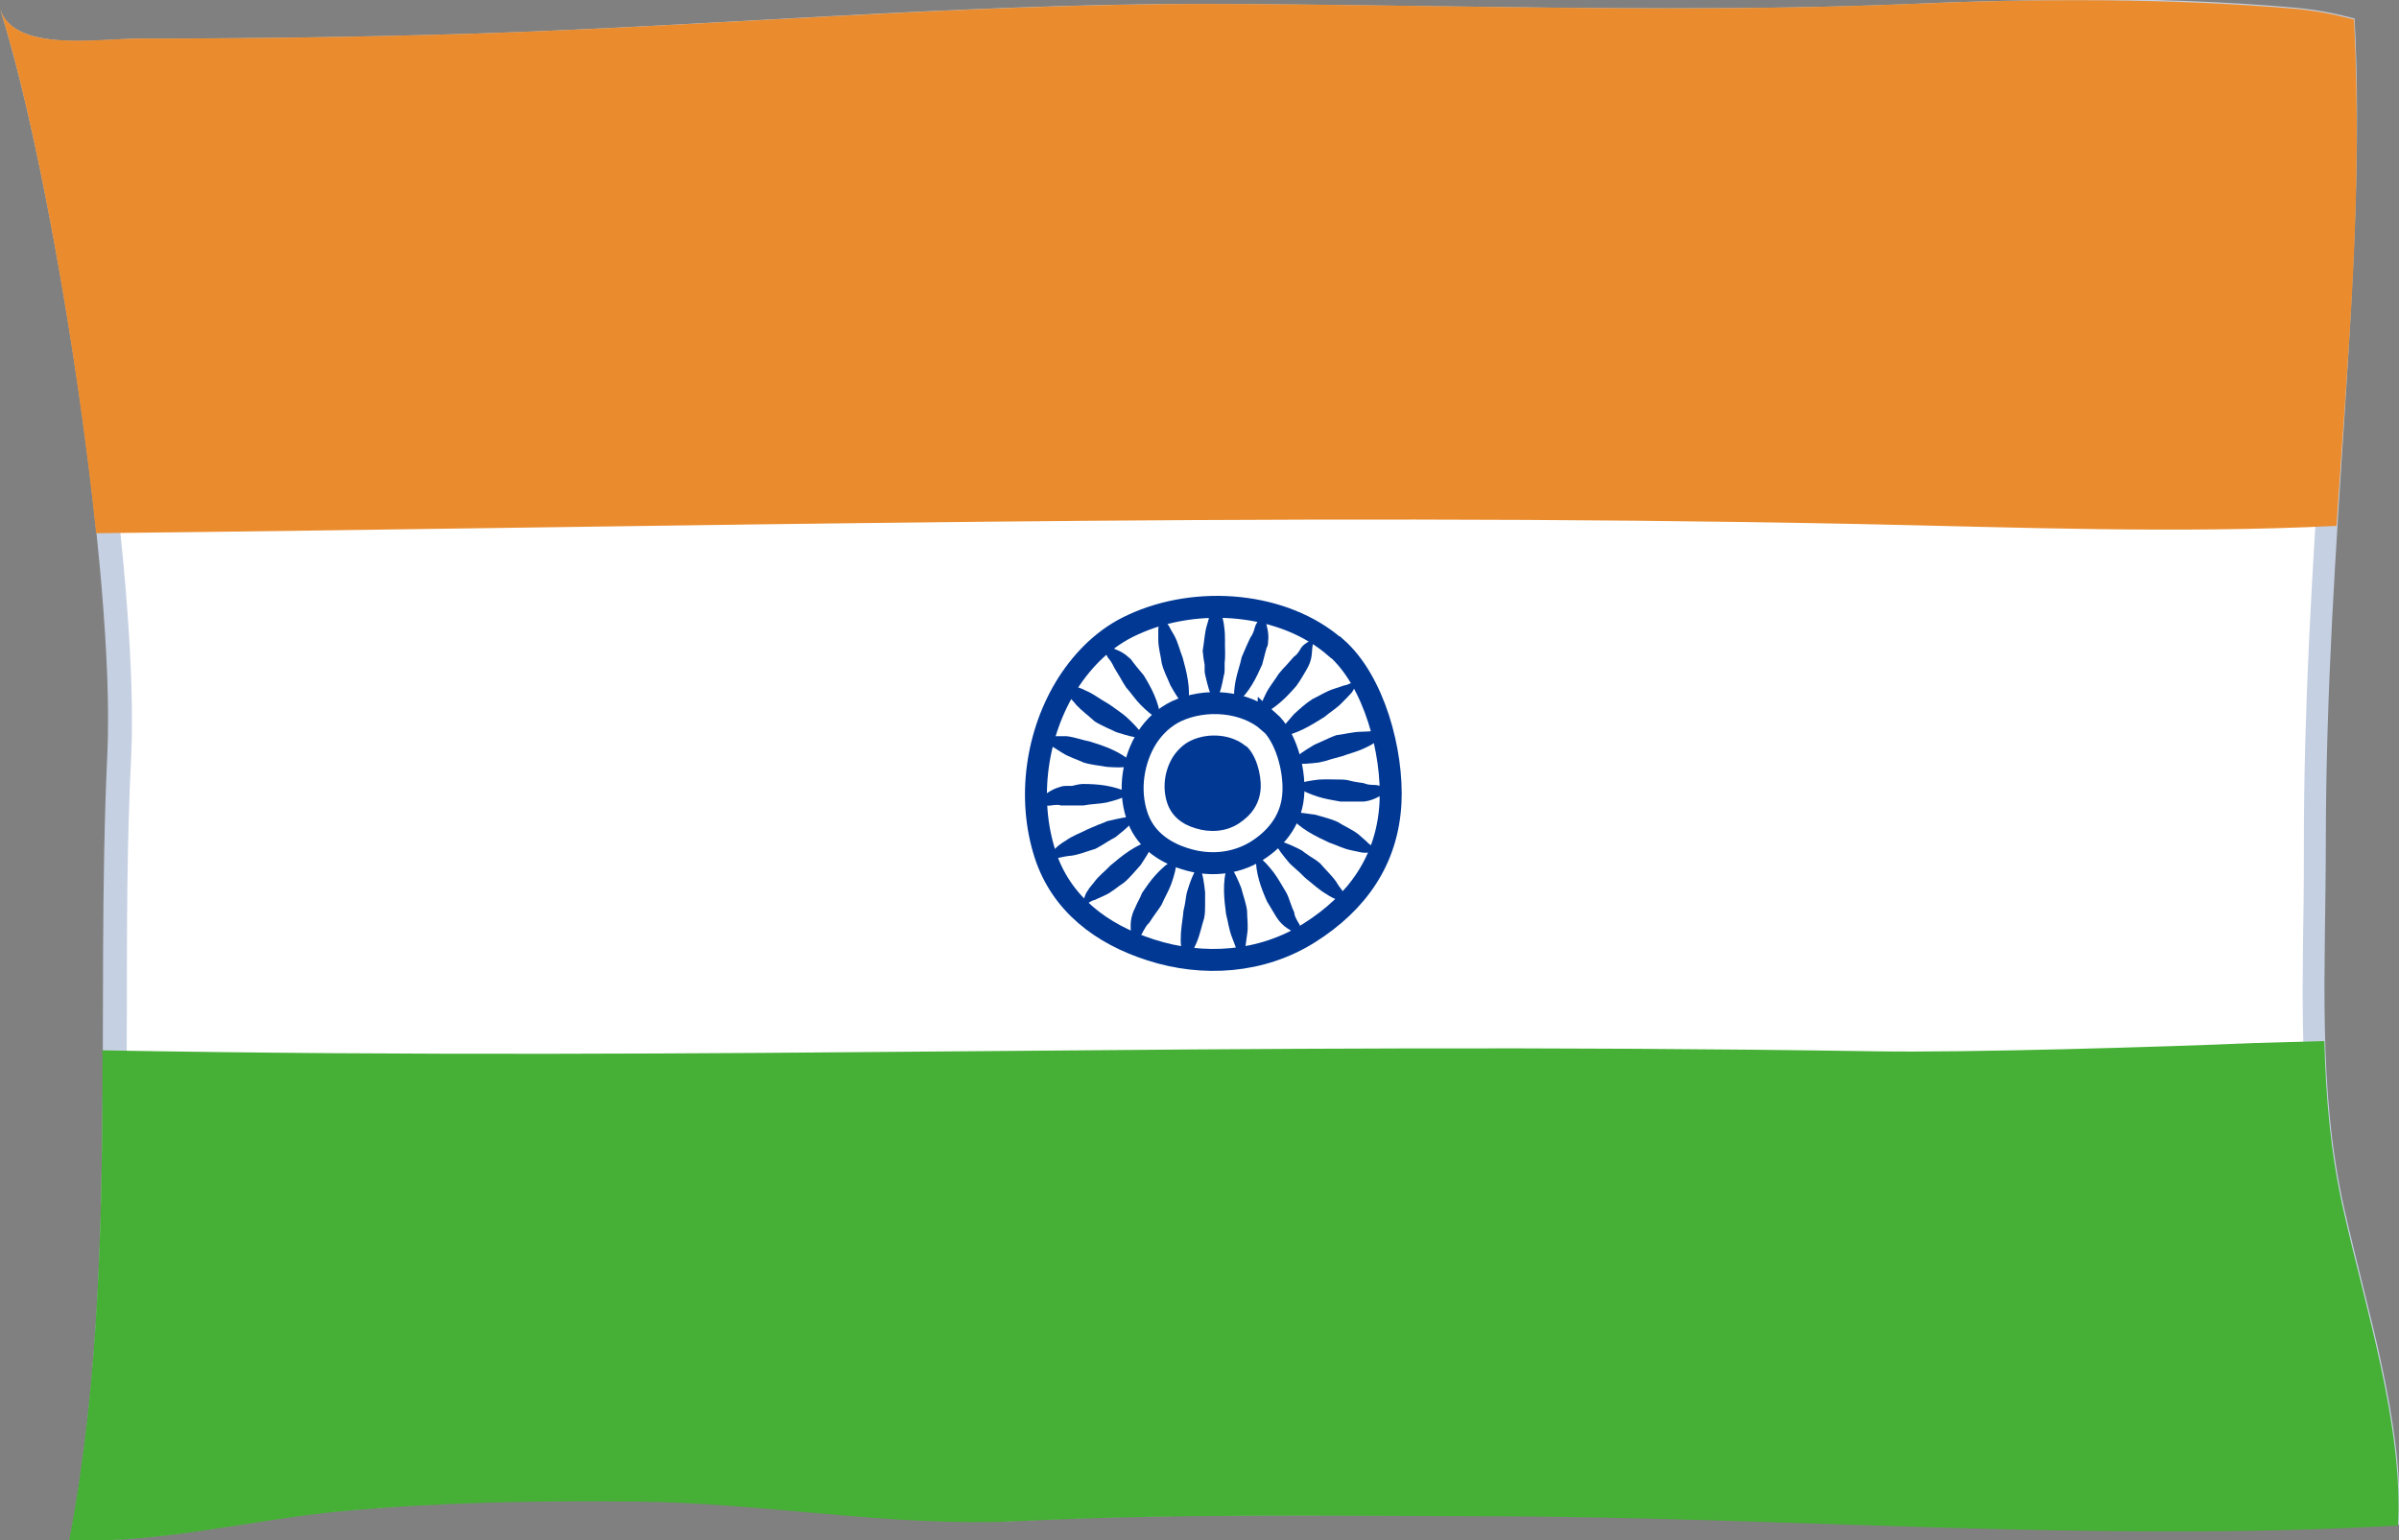 <?xml version="1.0" encoding="UTF-8"?><svg id="_レイヤー_2" xmlns="http://www.w3.org/2000/svg" viewBox="0 0 49.17 31.57"><rect x="0" y="0" width="49.17" height="31.57" fill="#808080" stroke="none"/><defs><style>.cls-1{fill:#45b035;}.cls-1,.cls-2,.cls-3,.cls-4,.cls-5{stroke-width:0px;}.cls-2{fill:#ea8c2e;}.cls-6{fill:none;stroke:#003894;stroke-miterlimit:10;stroke-width:.45px;}.cls-3{fill:#c5d0e2;}.cls-4{fill:#fff;}.cls-5{fill:#003894;}</style></defs><g id="flag"><path class="cls-4" d="M1.7,31.35c.62-3.46.63-7.08.64-10.58,0-1.75,0-3.56.09-5.31.16-3.45-.95-10.8-1.98-14.56.35.13.77.16,1.12.16.25,0,.51-.01.76-.03.21-.01.4-.02.57-.02,2.45,0,4.68-.04,6.8-.1,1.95-.06,3.94-.17,5.86-.28,2.96-.16,6.03-.33,9.02-.33h.16c1.52,0,3.04.02,4.56.05,1.64.02,3.28.04,4.92.04,1.86,0,3.48-.03,4.97-.09,1.18-.05,2.31-.08,3.37-.08,1.63,0,3.13.06,4.47.18.33.03.65.08,1,.17.12,2.71-.06,5.56-.26,8.58-.17,2.6-.34,5.3-.34,8.16,0,.49,0,.98-.01,1.47-.03,2-.06,4.06.4,6.06.1.43.21.88.33,1.35.39,1.57.83,3.33.8,4.86-1.39.08-2.87.11-4.52.11-2.38,0-4.81-.08-7.16-.16-2.3-.08-4.67-.15-7-.16h-3.74c-1.67-.01-3.65,0-5.64.1-.29.01-.58.02-.87.02-1.18,0-2.39-.11-3.55-.21-1.11-.1-2.27-.2-3.41-.21h-.95c-1.99,0-3.57.06-5.13.2-.66.06-1.33.16-2.01.27-1.03.16-2.1.33-3.12.33-.05,0-.09,0-.14,0Z"/><path class="cls-3" d="M42.57.45c1.62,0,3.12.06,4.45.18.27.02.53.06.8.13.11,2.64-.07,5.44-.26,8.39-.17,2.61-.34,5.31-.34,8.18,0,.49,0,.98-.01,1.46-.03,2.01-.06,4.08.4,6.11.1.43.21.89.33,1.35.37,1.48.79,3.14.79,4.59-1.33.07-2.74.1-4.29.1-2.38,0-4.81-.08-7.15-.16-2.3-.08-4.67-.15-7-.16h-1.67c-.69,0-1.37,0-2.06,0-1.67,0-3.66.01-5.65.11-.29.01-.58.02-.86.02-1.17,0-2.37-.11-3.53-.21-1.12-.1-2.28-.2-3.43-.21-.32,0-.64,0-.95,0-1.99,0-3.58.06-5.15.21-.67.06-1.36.17-2.03.27-.98.15-1.99.31-2.96.32.58-3.4.59-6.93.6-10.35,0-1.75,0-3.55.09-5.3.15-3.35-.88-10.37-1.88-14.25.32.06.62.06.8.06.26,0,.52-.01.77-.03.2-.01.4-.02.56-.02,2.45,0,4.68-.04,6.81-.1,1.95-.06,3.94-.17,5.87-.28,2.96-.16,6.02-.33,9-.33h.16c1.52,0,3.04.02,4.56.04,1.61.02,3.28.05,4.92.05,1.86,0,3.49-.03,4.98-.09,1.17-.05,2.31-.08,3.36-.08M42.57,0c-1.15,0-2.29.03-3.38.08-1.66.07-3.31.09-4.96.09-3.16,0-6.31-.08-9.48-.09h-.16c-4.95,0-9.95.45-14.89.61-2.26.07-4.54.1-6.8.1-.37,0-.86.05-1.33.05C.85.83.17.72,0,.18c1.08,3.39,2.37,11.63,2.2,15.27-.25,5.35.22,10.87-.77,16.12.13,0,.27,0,.41,0,1.71,0,3.47-.45,5.16-.6,1.74-.16,3.39-.21,5.11-.21.31,0,.63,0,.95,0,2.33.02,4.64.43,6.96.43.29,0,.59,0,.89-.02,1.86-.09,3.75-.11,5.63-.11,1.25,0,2.5,0,3.74,0,4.7,0,9.43.31,14.16.31,1.58,0,3.16-.03,4.73-.12.11-2.04-.67-4.46-1.12-6.47-.56-2.46-.38-4.98-.38-7.48,0-6.29.85-11.85.59-16.92-.41-.11-.78-.18-1.2-.22-1.45-.13-2.97-.18-4.49-.18h0Z"/><path class="cls-2" d="M48.25.4c-.41-.11-.78-.18-1.2-.22-2.55-.22-5.33-.21-7.87-.1-4.82.2-9.61.01-14.44,0-5,0-10.06.45-15.04.61-2.26.07-4.54.1-6.8.1C1.96.79.29,1.08,0,.18c.74,2.32,1.57,6.91,1.97,10.75,11.99-.13,24.08-.43,36.06-.19,3.4.07,6.53.2,9.86.04.24-3.65.54-6.67.36-10.37Z"/><path class="cls-1" d="M38.46,21.55c-13.56-.21-23.5.21-36.36-.02,0,3.38-.06,6.77-.68,10.04,1.83.08,3.74-.42,5.56-.59,2.06-.19,3.98-.22,6.06-.2,2.62.02,5.22.53,7.85.4,3.09-.15,6.26-.11,9.37-.1,6.27,0,12.6.55,18.89.19.11-2.04-.67-4.46-1.12-6.47-.26-1.14-.36-2.3-.39-3.46-.48.01-.96.03-1.43.04-1.86.08-5.9.2-7.76.17Z"/><path class="cls-6" d="M27.37,13.27c-1.05-.92-2.83-1.08-4.16-.46-.55.25-.99.68-1.32,1.19-.65,1.02-.84,2.36-.47,3.51.33,1.02,1.16,1.64,2.16,1.96,1.08.35,2.28.27,3.26-.35.98-.62,1.6-1.49,1.66-2.67.05-1.03-.33-2.49-1.12-3.18Z"/><path class="cls-6" d="M26,14.79c-.48-.42-1.29-.49-1.89-.21-.25.12-.45.31-.6.54-.29.46-.38,1.07-.21,1.59.15.47.53.75.98.89.49.16,1.03.12,1.48-.16.44-.28.73-.68.75-1.21.02-.47-.15-1.13-.51-1.45Z"/><path class="cls-5" d="M25.54,15.3c-.29-.25-.77-.29-1.13-.12-.15.07-.27.19-.36.32-.18.28-.23.64-.13.95.09.28.31.45.59.53.29.09.62.07.88-.1.26-.17.43-.4.45-.73.01-.28-.09-.67-.3-.86Z"/><path class="cls-5" d="M24.89,12.33c.11.16.18.31.2.51.03.2.01.35.02.52,0,.08,0,.15-.01.23v.14s0,.08-.02.13c-.03.17-.07.34-.15.52l-.02.04v-.02s-.02-.03-.03-.04c.01,0,.03,0,.03,0l-.03.02c-.09-.17-.13-.34-.17-.51-.01-.04-.02-.08-.02-.13v-.12c-.02-.09-.03-.19-.04-.28.03-.17.04-.36.08-.5.05-.15.08-.33.14-.51Z"/><path class="cls-5" d="M23.74,12.62c.07.05.13.1.19.17.03.04.05.08.07.12l.07.12c.08.15.11.3.17.45.08.29.17.63.11.98v.05s-.03,0-.03,0c-.03,0-.06-.02-.08-.04l.06-.04-.03.04c-.12-.14-.2-.28-.28-.42-.06-.15-.14-.29-.18-.46-.02-.16-.07-.31-.07-.48v-.22c.02-.09-.01-.17,0-.27Z"/><path class="cls-5" d="M22.59,13.23s.05-.02.08-.03h0l.04.03c.12.09.26.09.43.25.05.04.05.05.08.09l.07.09c.05.06.1.12.15.18.16.26.31.54.35.89v.09s-.03-.07-.03-.07l-.02-.03h.05s-.03.03-.03.03c-.15-.08-.27-.19-.38-.3-.11-.11-.2-.25-.3-.36-.04-.06-.08-.13-.12-.2l-.12-.2s-.05-.11-.1-.17c-.06-.06-.09-.17-.11-.26l.04.03s-.05-.04-.08-.06Z"/><path class="cls-5" d="M21.71,14.04c.19,0,.36.02.53.11.19.08.3.18.45.26.07.04.13.09.19.13l.11.08s.07.05.1.08c.13.12.25.24.36.4l.02.04h-.02s-.03,0-.04,0l.03-.03v.03c-.19-.02-.36-.07-.52-.12-.04-.01-.08-.03-.12-.05l-.11-.05c-.08-.04-.17-.08-.25-.13-.13-.12-.28-.23-.38-.34-.1-.13-.24-.24-.36-.4Z"/><path class="cls-5" d="M21.34,15.16c.08-.04.16-.06.24-.07.04,0,.09,0,.14,0h.14c.17.02.32.08.48.11.29.09.62.2.88.44l.04.03h-.02s-.05.05-.07.06v-.07s.02.05.02.05c-.19.03-.34.02-.5.01-.16-.03-.32-.04-.48-.09-.15-.07-.3-.11-.44-.2l-.19-.12c-.07-.06-.16-.08-.23-.14Z"/><path class="cls-5" d="M21.23,16.46s.01-.06.02-.08h0s.04-.02.04-.02c.14-.06.22-.17.44-.23.06-.02.08-.02.12-.02h.12c.08-.02.16-.04.23-.04.3,0,.62.03.94.18l.08.04h-.07s-.04,0-.04,0l.02-.04v.04c-.14.08-.29.12-.45.16-.15.03-.32.03-.47.06-.08,0-.16,0-.24,0h-.12s-.09,0-.11,0c-.04-.02-.12-.01-.2,0-.08.02-.19-.02-.27-.05l.04-.02s-.06.02-.09.04Z"/><path class="cls-5" d="M21.45,17.63c.1-.17.21-.29.38-.39.17-.12.31-.16.46-.24.07-.03.14-.06.21-.09l.13-.05s.08-.04.12-.04c.17-.04.34-.08.53-.09h.04l-.02.02-.03.03v-.04s.02.02.02.02c-.12.15-.25.26-.39.37-.03.03-.07.05-.11.07l-.1.06c-.08.05-.16.1-.24.14-.17.05-.34.12-.49.14-.16.01-.33.07-.53.09Z"/><path class="cls-5" d="M22.19,18.55c.01-.09.04-.17.07-.24.02-.04.05-.07.07-.11l.09-.11c.1-.14.23-.23.34-.35.24-.2.5-.42.84-.51h.05s0,.01,0,.01v.08s-.06-.04-.06-.04h.05c-.08.18-.17.31-.26.45-.11.12-.21.25-.34.36-.14.09-.25.2-.41.27l-.2.09c-.09.02-.15.09-.24.12Z"/><path class="cls-5" d="M23.23,19.34s-.04-.04-.06-.06h0s0-.05,0-.05c.03-.14-.03-.27.04-.49.02-.06.03-.08.05-.12l.05-.11c.04-.07.07-.14.1-.21.09-.13.17-.25.28-.37.11-.12.23-.23.38-.32l.08-.05-.03.06-.02.04-.02-.04h.04c-.01.19-.06.34-.11.49-.05.14-.14.29-.2.43-.04.07-.09.13-.13.19l-.07.1s-.05.08-.06.09c-.04.03-.08.1-.12.17-.03.08-.11.15-.18.21v-.04s0,.07-.01.1Z"/><path class="cls-5" d="M24.33,19.79c-.09-.17-.13-.34-.13-.53,0-.2.03-.35.05-.52,0-.08.03-.15.04-.23l.02-.13s.01-.08.03-.13c.05-.17.11-.33.21-.5l.02-.04v.03s.02.04.02.04h-.03s.03-.02.03-.02c.07.18.09.35.11.53,0,.04,0,.09,0,.13v.12c0,.09,0,.19-.02.28-.05.16-.09.35-.15.49-.07.14-.12.32-.21.49Z"/><path class="cls-5" d="M25.52,19.65c-.07-.06-.12-.12-.17-.19-.02-.04-.04-.08-.05-.12l-.05-.13c-.06-.15-.08-.32-.12-.47-.04-.3-.08-.65.02-.98v-.04s.03,0,.03,0c.03.01.05.03.07.04l-.06.03.03-.04c.1.16.16.3.22.45.04.16.1.31.12.47,0,.16.03.32,0,.49l-.03.22c-.03.08,0,.17-.03.27Z"/><path class="cls-5" d="M26.73,19.2s-.06.01-.08.01h0l-.03-.03c-.11-.1-.25-.12-.4-.3-.04-.05-.05-.07-.07-.1l-.06-.1c-.04-.07-.08-.13-.12-.2-.12-.27-.24-.58-.23-.93v-.08s.03.06.03.06l.02.04h-.05s.03-.03.03-.03c.14.1.24.22.34.35.09.12.17.27.25.4.04.07.06.14.09.22l.04.11s.04.08.04.1c0,.05.04.12.08.19.05.07.07.18.07.27l-.03-.03s.05.05.07.07Z"/><path class="cls-5" d="M27.71,18.51c-.19-.02-.36-.07-.52-.18-.17-.1-.28-.21-.42-.32-.06-.05-.11-.11-.17-.16l-.1-.09s-.07-.06-.09-.09c-.11-.13-.22-.27-.31-.44l-.02-.04h.02s.04.02.04.02l-.03.03v-.03c.19.04.35.11.51.19.04.02.08.04.11.07l.1.07c.08.05.16.1.23.16.11.13.25.26.33.38.08.14.21.27.3.44Z"/><path class="cls-5" d="M28.22,17.44c-.09.03-.16.04-.25.04-.04,0-.09-.01-.13-.02l-.14-.03c-.16-.03-.31-.11-.46-.16-.28-.13-.59-.28-.82-.55l-.03-.04h.02s.05-.04.07-.05v.07s-.02-.05-.02-.05c.19,0,.34.03.5.05.16.05.31.08.46.15.14.09.29.15.42.25l.17.15c.06.07.14.1.21.17Z"/><path class="cls-5" d="M28.49,16.17s-.02.05-.03.08h0s-.04.01-.04.01c-.14.04-.23.14-.46.17-.06,0-.08,0-.13,0h-.12c-.08,0-.16,0-.24,0-.16-.03-.3-.05-.46-.1-.15-.05-.31-.11-.45-.21l-.08-.05h.07s.04.01.04.01l-.03.04v-.04c.16-.06.31-.08.47-.1.15-.01.32,0,.48,0,.08,0,.15.02.23.04l.12.02s.09.01.11.02c.04.02.12.03.2.03.08,0,.19.04.27.08h-.04s.06,0,.1-.01Z"/><path class="cls-5" d="M28.43,14.98c-.12.15-.25.26-.43.34-.18.09-.33.12-.49.18-.07.02-.15.04-.22.06l-.13.04s-.08.02-.13.03c-.17.02-.35.04-.54.02h-.04s.01-.02.01-.02c.01-.01.02-.02.03-.03v.03s-.02-.02-.02-.02c.13-.14.28-.23.43-.32.04-.03.08-.04.12-.06l.11-.05c.09-.04.17-.08.26-.11.17-.02.35-.07.5-.07.16,0,.34-.03.53-.02Z"/><path class="cls-5" d="M27.81,13.96c-.03.09-.05.16-.1.23-.05.06-.14.15-.19.2-.11.12-.25.2-.38.31-.26.16-.55.35-.9.4h-.05s0-.02,0-.02v-.08s.07.05.07.05l-.05-.02c.1-.16.21-.27.31-.39.12-.11.24-.22.38-.31.15-.07.28-.16.44-.21l.21-.07c.09-.01.16-.07.26-.09Z"/><path class="cls-5" d="M26.88,13.06s.04.05.05.07h0s-.01.04-.01.04c-.05.14,0,.27-.1.48-.03.06-.04.07-.06.11l-.06.1c-.04.07-.08.13-.13.2-.2.23-.42.46-.75.61l-.08.04.04-.05.02-.03.02.05-.04-.02c.04-.17.1-.31.17-.45.07-.14.18-.27.26-.4.05-.06.1-.12.16-.18l.08-.09s.06-.07.07-.08c.04-.02.09-.08.13-.15.04-.08.13-.14.21-.18v.04s0-.06.02-.09Z"/><path class="cls-5" d="M25.87,12.58s.05.03.07.05h0v.04c0,.15.08.26.05.49,0,.06-.01.08-.03.12l-.03.11c-.02.08-.04.15-.06.23-.12.27-.26.57-.53.8l-.06.06.02-.06v-.04s.03.02.04.04h-.04c-.02-.18,0-.34.03-.49.03-.15.09-.31.12-.46.03-.07.06-.14.09-.21l.05-.11s.04-.09.05-.1c.03-.04.06-.11.08-.19.02-.08.09-.17.15-.24v.04s0-.07,0-.1Z"/></g></svg>